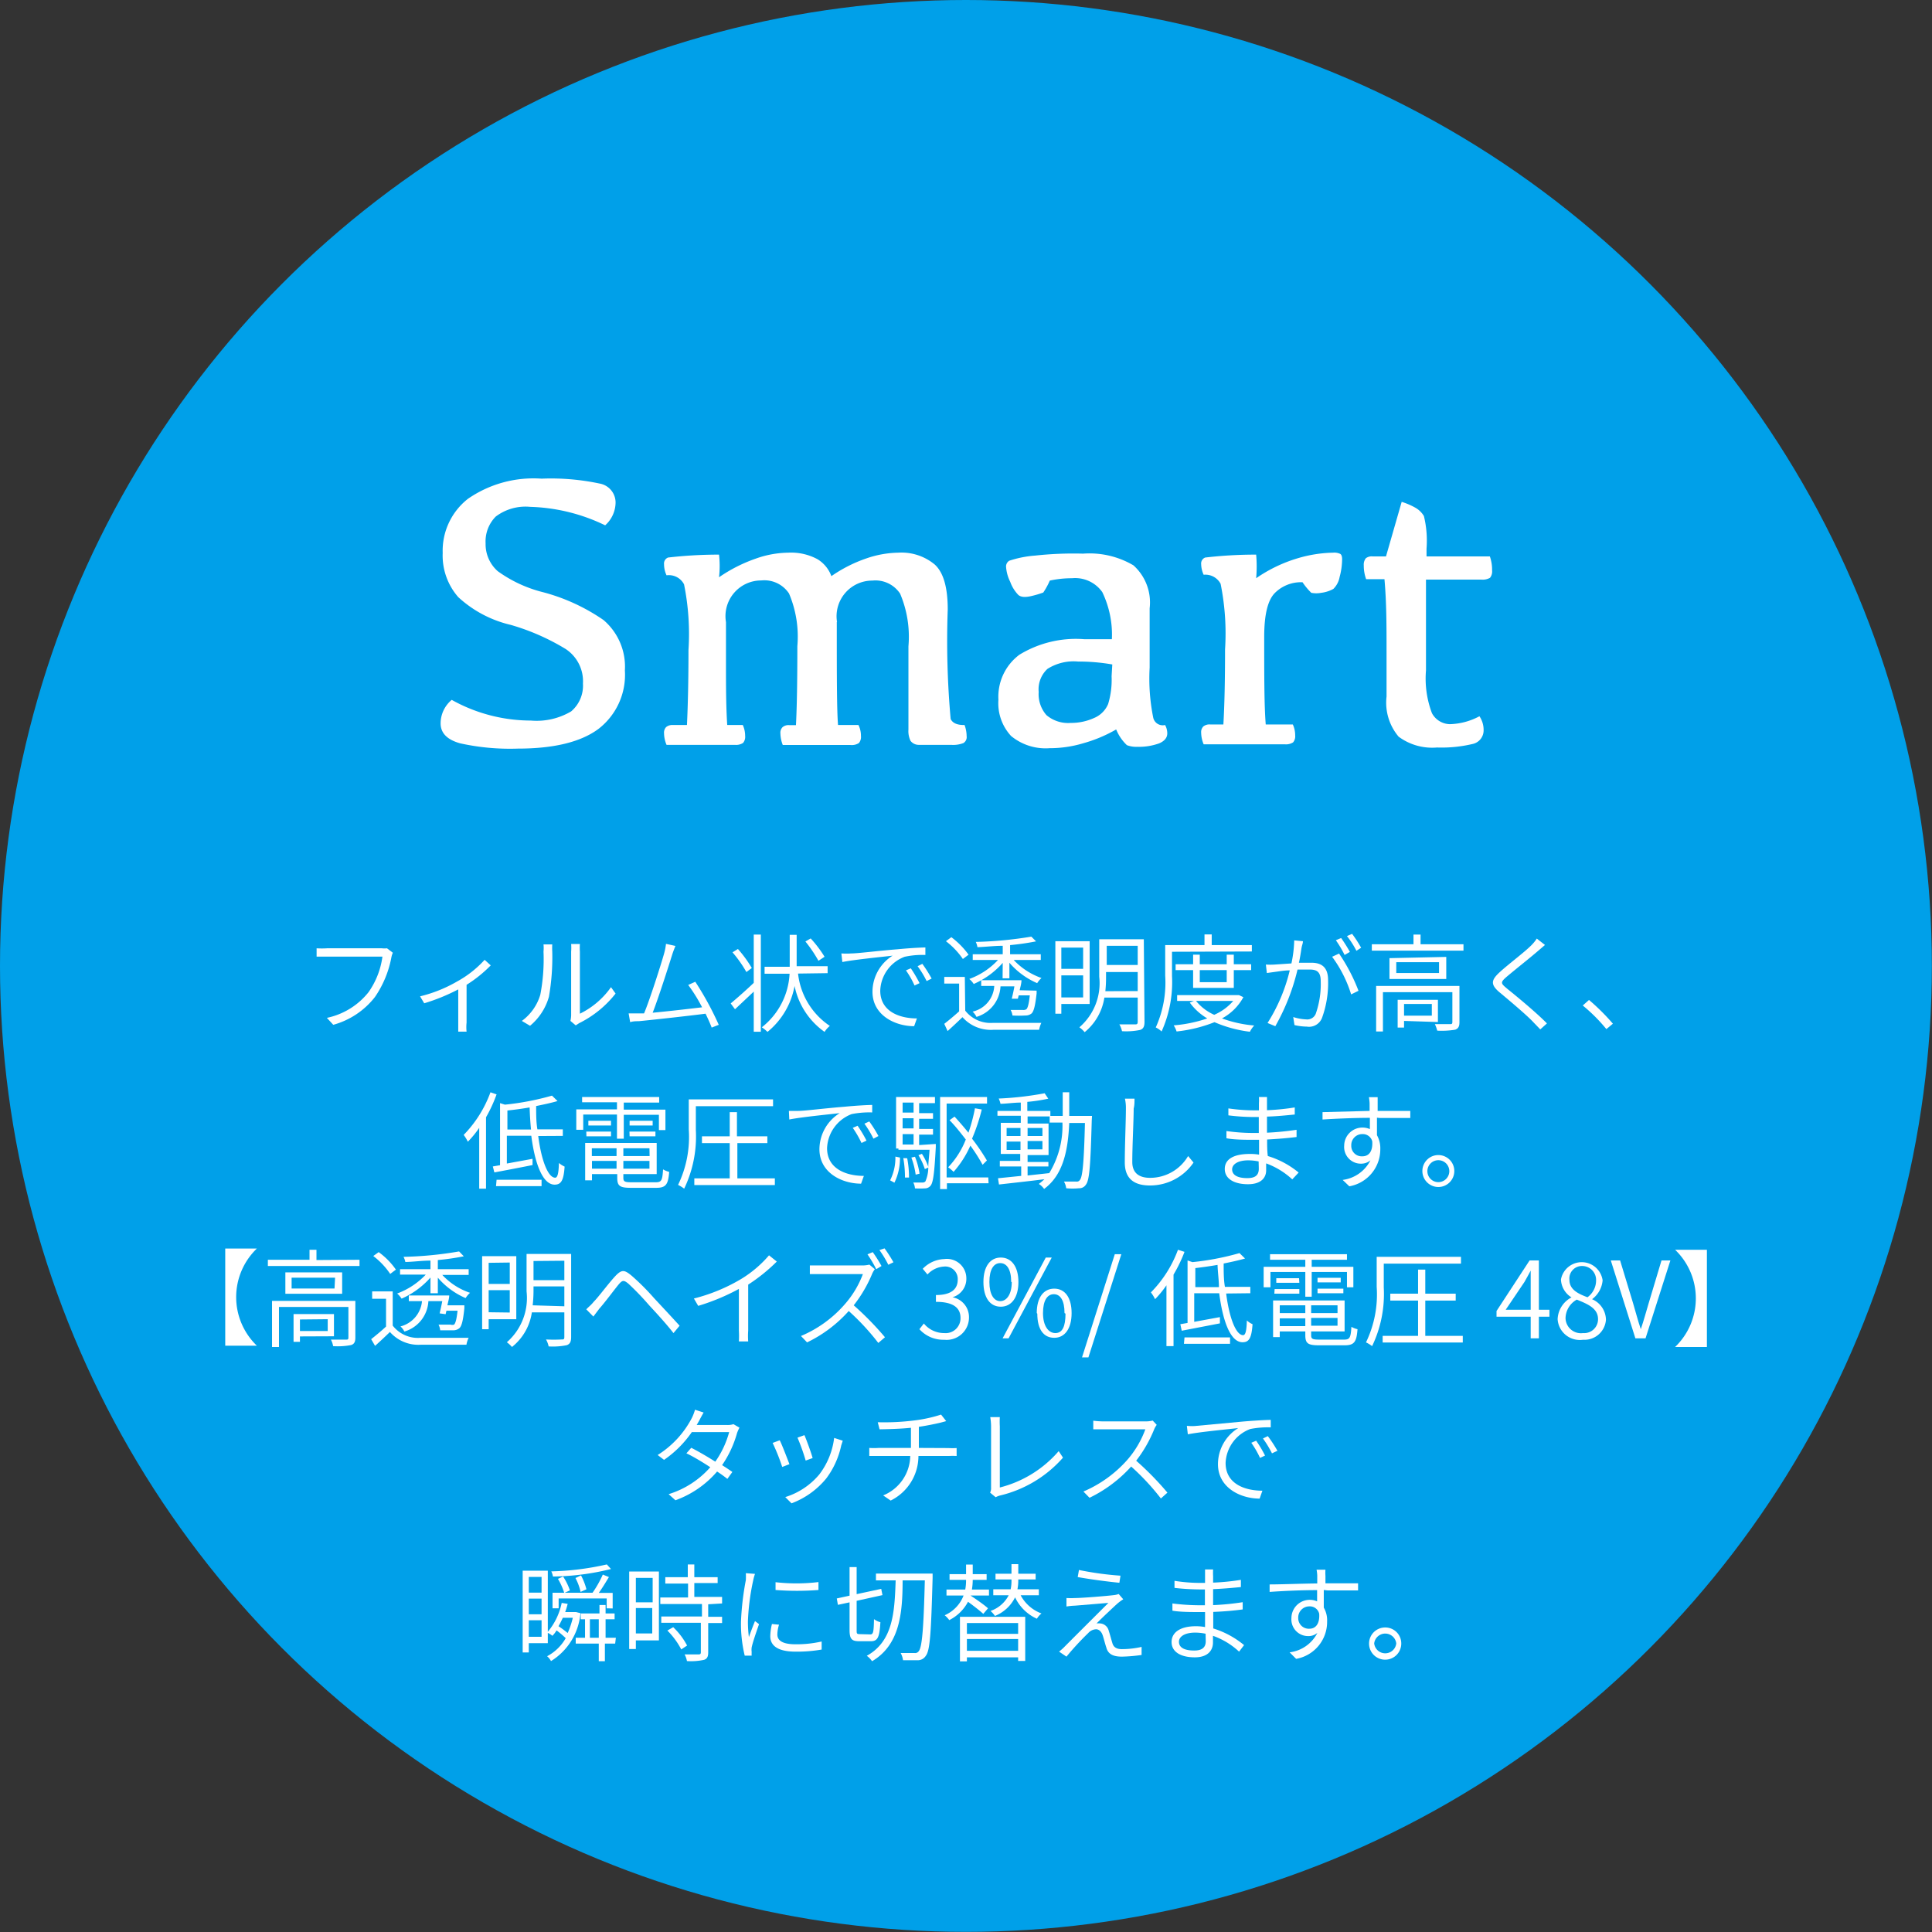 <svg xmlns="http://www.w3.org/2000/svg" viewBox="0 0 139.13 139.13"><rect x="0" y="0" width="139.13" height="139.13" fill="#333333" stroke="none"/><defs><style>.cls-1{fill:#00a0e9;}.cls-2{fill:#fff;}</style></defs><g id="レイヤー_2" data-name="レイヤー 2"><g id="レイヤー_1-2" data-name="レイヤー 1"><circle class="cls-1" cx="69.56" cy="69.56" r="69.56"/><path class="cls-2" d="M39,34.47a16.88,16.88,0,0,1,4.17.35,1.39,1.39,0,0,1,1.16,1.36,2.23,2.23,0,0,1-.75,1.65,13.19,13.19,0,0,0-5.4-1.33,3.55,3.55,0,0,0-2.48.7,2.54,2.54,0,0,0-.73,1.93,2.59,2.59,0,0,0,.87,2,9.48,9.48,0,0,0,3.28,1.52,13.93,13.93,0,0,1,4.34,2A4.41,4.41,0,0,1,45,48.28a4.92,4.92,0,0,1-1.9,4.21q-1.91,1.42-5.82,1.42a16.64,16.64,0,0,1-4.14-.38q-1.41-.39-1.41-1.44a2.21,2.21,0,0,1,.8-1.69,11.72,11.72,0,0,0,5.7,1.49,4.88,4.88,0,0,0,2.9-.66,2.43,2.43,0,0,0,.85-2,2.78,2.78,0,0,0-1.24-2.49A16.23,16.23,0,0,0,36.78,45,8.38,8.38,0,0,1,33,43a4.54,4.54,0,0,1-1.12-3.18,4.75,4.75,0,0,1,1.82-3.9A8.29,8.29,0,0,1,39,34.47Z"/><path class="cls-2" d="M60.26,44.78c0,3.87,0,6.34.09,7.43h1.47A1.72,1.72,0,0,1,62,53a.67.67,0,0,1-.15.51.94.94,0,0,1-.6.14H56.37a2.41,2.41,0,0,1-.17-.83.58.58,0,0,1,.15-.45.66.66,0,0,1,.5-.15h.47c.07-1.35.1-3.25.1-5.69a7.94,7.94,0,0,0-.6-3.79,2.13,2.13,0,0,0-2-.94,2.57,2.57,0,0,0-2.54,3V47.7c0,1.63,0,3.14.09,4.51h1.12a1.85,1.85,0,0,1,.17.78.67.67,0,0,1-.15.51.91.91,0,0,1-.58.14H48a2.22,2.22,0,0,1-.18-.83.58.58,0,0,1,.15-.45.71.71,0,0,1,.5-.15h1c.07-1.46.11-3.26.11-5.4a18,18,0,0,0-.32-4.73A1.23,1.23,0,0,0,48,41.43a1.9,1.9,0,0,1-.18-.8.46.46,0,0,1,.29-.48,31.79,31.79,0,0,1,3.67-.21,7.31,7.31,0,0,1,0,1.63,11,11,0,0,1,2.64-1.34,7.19,7.19,0,0,1,2.34-.43,4,4,0,0,1,2.11.47,2.38,2.38,0,0,1,1,1.22,10.17,10.17,0,0,1,2.5-1.27,7.36,7.36,0,0,1,2.31-.42,3.75,3.75,0,0,1,2.63.85c.63.57.94,1.65.94,3.24a63.1,63.1,0,0,0,.21,7.89c.15.3.48.44,1,.43a2.31,2.31,0,0,1,.15.8.5.5,0,0,1-.23.5,2,2,0,0,1-.87.13c-1.29,0-2.07,0-2.36,0a.74.74,0,0,1-.58-.29,1.61,1.61,0,0,1-.15-.81v-6a7.94,7.94,0,0,0-.6-3.79,2.13,2.13,0,0,0-2-.94,2.57,2.57,0,0,0-2.54,3Z"/><path class="cls-2" d="M80.38,52.53a10.22,10.22,0,0,1-2.39,1,8.4,8.4,0,0,1-2.4.35A3.91,3.91,0,0,1,72.81,53a3.47,3.47,0,0,1-.91-2.61,3.77,3.77,0,0,1,1.51-3.24,7.8,7.8,0,0,1,4.66-1.12h2a7.06,7.06,0,0,0-.69-3.39,2.39,2.39,0,0,0-2.18-1,7.54,7.54,0,0,0-1.6.17,5.29,5.29,0,0,1-.47.86,7.07,7.07,0,0,1-.8.24c-.48.12-.81.1-1-.07a2.63,2.63,0,0,1-.58-.94,2.85,2.85,0,0,1-.3-1.09.48.48,0,0,1,.23-.43,7.74,7.74,0,0,1,1.86-.37A25.53,25.53,0,0,1,78,39.87a6.24,6.24,0,0,1,3.62.84,3.59,3.59,0,0,1,1.17,3.1v4.26a14.2,14.2,0,0,0,.26,3.62.7.7,0,0,0,.85.52,1.23,1.23,0,0,1,.16.6c0,.31-.19.55-.58.72a4.3,4.3,0,0,1-1.59.25,1.81,1.81,0,0,1-.74-.12A3.23,3.23,0,0,1,80.38,52.53Zm-.28-4.68a14.08,14.08,0,0,0-2.46-.21,3.52,3.52,0,0,0-2.21.53,2,2,0,0,0-.63,1.66,2.28,2.28,0,0,0,.56,1.67,2.41,2.41,0,0,0,1.74.56,4,4,0,0,0,1.7-.36,1.88,1.88,0,0,0,1-1,6,6,0,0,0,.25-2Z"/><path class="cls-2" d="M86.5,40.63a.46.46,0,0,1,.29-.48,31.57,31.57,0,0,1,3.67-.21,9.5,9.5,0,0,1,0,1.7,10.52,10.52,0,0,1,3-1.44A9.51,9.51,0,0,1,96,39.8a1,1,0,0,1,.52.09c.09.06.13.19.13.39a4.92,4.92,0,0,1-.18,1.27,1.59,1.59,0,0,1-.45.86,2.38,2.38,0,0,1-.87.28,1.88,1.88,0,0,1-.72,0,4.71,4.71,0,0,1-.63-.76,2.66,2.66,0,0,0-2,.78c-.51.52-.76,1.57-.76,3.15,0,2.83,0,4.94.11,6.31H93.1a1.85,1.85,0,0,1,.17.78.67.67,0,0,1-.15.51.94.94,0,0,1-.59.14H86.68a2.22,2.22,0,0,1-.18-.83.58.58,0,0,1,.15-.45.7.7,0,0,1,.5-.15h.95q.12-2.05.12-5.4a18,18,0,0,0-.32-4.73,1.24,1.24,0,0,0-1.22-.65A1.9,1.9,0,0,1,86.5,40.63Z"/><path class="cls-2" d="M98.87,40.07h.94l1.13-3.93a5.07,5.07,0,0,1,1,.43,1.7,1.7,0,0,1,.6.59,7.48,7.48,0,0,1,.19,2.35v.56h4.56a2.86,2.86,0,0,1,.16,1,.73.73,0,0,1-.15.54,1.06,1.06,0,0,1-.61.13h-4v6.54a7.05,7.05,0,0,0,.43,3.08,1.5,1.5,0,0,0,1.29.79,4.78,4.78,0,0,0,2.13-.57,1.75,1.75,0,0,1,.3,1,1,1,0,0,1-.81,1,9.69,9.69,0,0,1-2.55.25,4.06,4.06,0,0,1-2.76-.78,3.79,3.79,0,0,1-.87-2.89V46.86c0-1.78,0-3.49-.15-5.15H98.38a2.88,2.88,0,0,1-.17-1,.74.74,0,0,1,.15-.51A.71.71,0,0,1,98.87,40.07Z"/><path class="cls-2" d="M28.29,68.61a1.53,1.53,0,0,0-.11.36A7.47,7.47,0,0,1,27,71.8a5.74,5.74,0,0,1-3,2l-.46-.5a5.19,5.19,0,0,0,3-1.85,5.78,5.78,0,0,0,1-2.56h-4l-.74,0v-.6a5.66,5.66,0,0,0,.75,0H27.5a1.67,1.67,0,0,0,.37,0Z"/><path class="cls-2" d="M35.34,69.52a9.41,9.41,0,0,1-1.74,1.4v2.72a3,3,0,0,0,0,.65H33c0-.12,0-.42,0-.65V71.25a14,14,0,0,1-2.45,1l-.3-.5a10,10,0,0,0,2.65-1.06,7.63,7.63,0,0,0,2-1.57Z"/><path class="cls-2" d="M37.58,73.52a3.6,3.6,0,0,0,1.33-1.89,13.47,13.47,0,0,0,.23-3.1,2.68,2.68,0,0,0,0-.52h.63a4.81,4.81,0,0,0,0,.52,16.48,16.48,0,0,1-.24,3.25,4.2,4.2,0,0,1-1.36,2.09Zm3.5,0a2.3,2.3,0,0,0,.05-.4V68.53a3.44,3.44,0,0,0,0-.55h.63a4.2,4.2,0,0,0,0,.55V73A5.91,5.91,0,0,0,44,71.09l.33.46a7.64,7.64,0,0,1-2.62,2.13l-.25.16Z"/><path class="cls-2" d="M51.25,74c-.1-.27-.26-.63-.44-1-1.16.15-3.78.44-4.81.54-.19,0-.41,0-.62.07l-.11-.63c.22,0,.48,0,.69,0l.42,0c.42-1,1.23-3.55,1.44-4.3a4.1,4.1,0,0,0,.14-.71l.68.15c-.07.18-.15.36-.25.68-.22.71-1,3.15-1.39,4.13,1.17-.11,2.72-.29,3.56-.39a11.43,11.43,0,0,0-1-1.61l.51-.23a22.08,22.08,0,0,1,1.69,3.1Z"/><path class="cls-2" d="M54.28,67.3h.51v7h-.51V71.41l-1.35,1.27-.31-.42c.41-.34,1.06-.91,1.66-1.48ZM53.75,70a8.8,8.8,0,0,0-1-1.42l.39-.24a8.82,8.82,0,0,1,1,1.37Zm3.72.11a5.22,5.22,0,0,0,2.29,3.77,1.73,1.73,0,0,0-.38.43A5.35,5.35,0,0,1,57.22,71a5.53,5.53,0,0,1-1.95,3.31,2.69,2.69,0,0,0-.41-.33,5.23,5.23,0,0,0,2-3.86H55.06v-.5h1.81c0-.19,0-.36,0-.52V67.32h.5v1.74c0,.17,0,.34,0,.52H59.6v.5Zm1.47-.92A9.75,9.75,0,0,0,58,67.8l.38-.22a8.54,8.54,0,0,1,1,1.32Z"/><path class="cls-2" d="M61.31,68.66c.46,0,1.93-.19,3.33-.3.83-.08,1.52-.12,2-.13v.54a6,6,0,0,0-1.49.13,2.7,2.7,0,0,0-1.76,2.44c0,1.52,1.42,2,2.64,2l-.2.56c-1.36,0-3-.78-3-2.48a3.08,3.08,0,0,1,1.45-2.6c-.66.08-2.81.29-3.62.46l-.07-.62A5.18,5.18,0,0,0,61.31,68.66Zm4.91,2.14-.36.17a6.52,6.52,0,0,0-.62-1.09l.35-.15A9.46,9.46,0,0,1,66.22,70.8Zm.87-.33-.36.18a6.78,6.78,0,0,0-.65-1.07l.34-.17A9.26,9.26,0,0,1,67.09,70.47Z"/><path class="cls-2" d="M69.51,72.78a2.31,2.31,0,0,0,2,.88c.84,0,2.58,0,3.48,0a2,2,0,0,0-.16.5c-.84,0-2.47,0-3.31,0a2.73,2.73,0,0,1-2.21-.91c-.34.33-.69.66-1.07,1L68,73.73c.32-.25.72-.58,1.07-.9v-2H68v-.48h1.48Zm-.17-3.72a5.57,5.57,0,0,0-1.22-1.28l.39-.29a5.86,5.86,0,0,1,1.24,1.26Zm2.87.28a5.92,5.92,0,0,1-2.09,1.52,1.51,1.51,0,0,0-.32-.36,5.29,5.29,0,0,0,2.07-1.37H70.05v-.41h2.16v-.61c-.61,0-1.24.08-1.82.1a1.51,1.51,0,0,0-.12-.38,28.15,28.15,0,0,0,4-.38l.34.34a17.75,17.75,0,0,1-1.87.27v.66h2.21v.41H73a5,5,0,0,0,2,1.3,1.85,1.85,0,0,0-.31.37,5.51,5.51,0,0,1-2-1.47v1.12h-.49Zm2.44,2s0,.13,0,.2c-.1.89-.2,1.28-.36,1.44a.69.69,0,0,1-.45.15,7.88,7.88,0,0,1-.93,0,1.1,1.1,0,0,0-.13-.4c.38,0,.76,0,.87,0a.41.41,0,0,0,.26-.05c.1-.09.18-.36.25-1h-.8l-.06.24-.44,0c.06-.25.14-.58.19-.89h-1a2.42,2.42,0,0,1-1.73,2.2,1.29,1.29,0,0,0-.28-.38A2,2,0,0,0,71.6,71h-.94v-.41h2.9c0,.23-.08.48-.13.72Z"/><path class="cls-2" d="M76.43,72.3V73H76V67.78h2.47V72.3Zm0-4.06v1.53H78V68.24ZM78,71.83V70.24H76.43v1.59Zm4.42,1.75c0,.34-.08.51-.32.59a4.89,4.89,0,0,1-1.3.09,1.77,1.77,0,0,0-.19-.49c.51,0,1,0,1.12,0s.2,0,.2-.19V71.84H79.53a4,4,0,0,1-1.42,2.49,2.11,2.11,0,0,0-.38-.35,4.19,4.19,0,0,0,1.43-3.64v-2.7h3.21Zm-.49-2.21V70H79.65v.38a9.32,9.32,0,0,1-.05,1Zm-2.23-3.26v1.38h2.23V68.11Z"/><path class="cls-2" d="M84.4,68.54v1.74a8.66,8.66,0,0,1-.75,4,1.64,1.64,0,0,0-.42-.29,7.82,7.82,0,0,0,.68-3.73v-2.2h2.83v-.77h.52v.77h2.89v.46Zm5.14,3.27A3.8,3.8,0,0,1,88,73.34a8.88,8.88,0,0,0,2.32.51,1.9,1.9,0,0,0-.31.45,9.16,9.16,0,0,1-2.55-.69,10.3,10.3,0,0,1-2.73.67,1.76,1.76,0,0,0-.21-.44,9.9,9.9,0,0,0,2.42-.5,4.2,4.2,0,0,1-1.26-1.14l.3-.12H84.77v-.42h4.36l.09,0Zm-3.62-.67V69.86H84.66v-.42h1.26v-.69h.48v.69h1.94v-.69h.51v.69H90.1v.42H88.85v1.28Zm.21.94a3.54,3.54,0,0,0,1.31,1,3.83,3.83,0,0,0,1.37-1Zm.27-2.22v.87h1.94v-.87Z"/><path class="cls-2" d="M93.83,67.78c0,.13-.06.28-.09.42s-.1.7-.2,1.13c.37,0,.7,0,.89,0,.65,0,1.21.24,1.21,1.25a7.31,7.31,0,0,1-.44,2.73,1,1,0,0,1-1.09.62,4.17,4.17,0,0,1-.89-.11l-.09-.58a3.48,3.48,0,0,0,.93.17.66.66,0,0,0,.69-.4,6.47,6.47,0,0,0,.36-2.36c0-.71-.33-.83-.81-.83-.19,0-.51,0-.86,0a15.5,15.5,0,0,1-1.6,4.08l-.56-.23a12.48,12.48,0,0,0,1.6-3.79c-.42,0-.81.08-1,.1l-.65.09-.07-.61a4.7,4.7,0,0,0,.65,0L93,69.38a8.74,8.74,0,0,0,.2-1.66Zm2.6.89a12.92,12.92,0,0,1,1.4,2.68l-.53.26a9,9,0,0,0-1.37-2.71Zm.4.1a7.77,7.77,0,0,0-.63-1.06l.38-.16a10.8,10.8,0,0,1,.63,1Zm.85-.3A6.22,6.22,0,0,0,97,67.41l.37-.16a9,9,0,0,1,.65,1Z"/><path class="cls-2" d="M105.39,68v.46h-6.6V68h3V67.3h.51V68Zm-.29,5.61c0,.29-.07.45-.3.54a5.83,5.83,0,0,1-1.3.07,2.44,2.44,0,0,0-.17-.47c.53,0,1,0,1.1,0s.16,0,.16-.16V71.45h-5v2.83h-.49V71h6Zm-.95-4.7V70.5h-4.09V69Zm-.52.38h-3.08v.78h3.08Zm-2.52,4.23V74h-.46V72h2.9v1.6Zm0-1.22v.84h2v-.84Z"/><path class="cls-2" d="M111.26,68.05l-.49.42c-.53.46-1.64,1.34-2.21,1.82s-.48.52,0,.93c.71.57,2.11,1.73,2.84,2.48l-.48.43-.5-.52c-.41-.45-1.7-1.54-2.41-2.13s-.62-.91,0-1.48,1.74-1.4,2.26-1.92a2.87,2.87,0,0,0,.4-.49Z"/><path class="cls-2" d="M115.68,74.11a11.87,11.87,0,0,0-1.7-1.7l.45-.4a15.41,15.41,0,0,1,1.72,1.71Z"/><path class="cls-2" d="M35.76,78.81A10.4,10.4,0,0,1,35,80.46V85.6h-.49V81.22a7.06,7.06,0,0,1-.82,1,2.59,2.59,0,0,0-.3-.49,8.62,8.62,0,0,0,1.93-3.07Zm3,3c.23,1.8.72,3,1.22,3,.17,0,.25-.31.27-1.06a1.66,1.66,0,0,0,.41.26c-.07,1-.25,1.3-.72,1.3-.85,0-1.42-1.49-1.68-3.52H36.5v2l1.85-.34,0,.45c-1,.2-2,.39-2.75.53L35.49,84l.52-.09V79.44l.35.11a19.29,19.29,0,0,0,3.39-.65l.4.39c-.44.13-1,.25-1.54.36,0,.59,0,1.16.09,1.68h1.83v.47Zm-3,3.15H39v.46H35.72Zm2.48-3.62c-.05-.51-.08-1-.1-1.59-.53.09-1.08.17-1.6.22v1.37Z"/><path class="cls-2" d="M44.43,80.26H42v1.1H41.5V79.89h2.93v-.51H41.92V79h5.55v.4H44.92v.51h3v1.47h-.47v-1.1H44.92V82h-.49Zm2.79,4.88c.42,0,.48-.14.53-.93a1.57,1.57,0,0,0,.44.18c-.07.92-.24,1.15-.94,1.15h-1.8c-.81,0-1-.13-1-.72v-.27H42.63V85h-.49V82.31h5.15v2.24h-2.4v.27c0,.26.09.32.58.32Zm-5-3.65H44v.34H42.23ZM44,81.05H42.37v-.34H44Zm-1.38,1.64v.56h1.78v-.56Zm1.78,1.47V83.6H42.63v.56Zm2.37-1.47H44.89v.56h1.89Zm0,1.47V83.6H44.89v.56ZM47,80.71v.34H45.34v-.34Zm-1.67.78H47.2v.34H45.34Z"/><path class="cls-2" d="M50.11,81.38a8.68,8.68,0,0,1-.84,4.22,2.34,2.34,0,0,0-.44-.27,7.92,7.92,0,0,0,.77-4V79.17h6.07v.49H50.11Zm5.69,3.48v.48H50v-.48h2.55V82.32h-2v-.49h2V80.09h.52v1.74h2.19v.49H53.1v2.54Z"/><path class="cls-2" d="M57.48,80c.47,0,1.94-.19,3.33-.3.84-.08,1.53-.12,2-.13v.54a6.48,6.48,0,0,0-1.48.12,2.74,2.74,0,0,0-1.77,2.45c0,1.52,1.42,2,2.65,2l-.2.56c-1.37,0-3-.78-3-2.48a3.08,3.08,0,0,1,1.46-2.6c-.67.08-2.82.29-3.63.46L56.81,80C57.1,80,57.33,80,57.48,80Zm4.92,2.14-.36.17a7.36,7.36,0,0,0-.63-1.09l.35-.15A9.45,9.45,0,0,1,62.4,82.14Zm.86-.33L62.9,82a7.37,7.37,0,0,0-.65-1.08l.35-.16A9.26,9.26,0,0,1,63.26,81.81Z"/><path class="cls-2" d="M64.1,85a3.6,3.6,0,0,0,.38-1.71l.33.07a4,4,0,0,1-.4,1.81Zm3.29-2.62s0,.15,0,.22c-.1,1.89-.19,2.57-.38,2.79a.53.53,0,0,1-.41.19,5.86,5.86,0,0,1-.71,0,1.11,1.11,0,0,0-.12-.42c.28,0,.55,0,.65,0a.29.29,0,0,0,.22-.08,2.55,2.55,0,0,0,.21-1l-.25.11a4.42,4.42,0,0,0-.46-1l.25-.1a4.27,4.27,0,0,1,.46.94c0-.32.06-.72.09-1.23H64.7v-.09h-.17V79h2.8v.44H66.19v.72h1v.41h-1v.73h1v.41h-1v.75ZM65,79.4v.72h.79V79.4Zm.79,1.13H65v.73h.79Zm0,1.14H65v.75h.79Zm-.46,1.74a7,7,0,0,1,.13,1.39l-.29,0a7.94,7.94,0,0,0-.12-1.4Zm.61,1.18a5.83,5.83,0,0,0-.31-1.23l.26-.06a5.19,5.19,0,0,1,.33,1.22Zm5.25.62h-3v.42H67.7V79h3.38v.47H68.17v5.32h3Zm-.43-1.33a12.61,12.61,0,0,0-.88-1.38,7.22,7.22,0,0,1-1.21,1.89,2.6,2.6,0,0,0-.39-.33,6.13,6.13,0,0,0,1.27-2c-.38-.49-.78-1-1.17-1.39l.36-.26c.32.35.67.75,1,1.16a12.28,12.28,0,0,0,.47-1.76l.49.09A13.49,13.49,0,0,1,70,82a15.29,15.29,0,0,1,1.07,1.57Z"/><path class="cls-2" d="M78.62,80.7c-.09,3.23-.16,4.28-.42,4.61a.56.56,0,0,1-.5.26,4.65,4.65,0,0,1-.92,0,1.24,1.24,0,0,0-.16-.48c.39,0,.74,0,.89,0a.26.26,0,0,0,.26-.12c.19-.23.29-1.25.36-4.1H77c-.09,2-.44,3.74-1.81,4.75a1.31,1.31,0,0,0-.38-.36,4.47,4.47,0,0,0,.4-.34c-1.18.15-2.4.28-3.27.38l-.07-.45,1.67-.17V84H72v-.4h1.47v-.5H72.07V80.86h1.44v-.51H71.83V80h1.68V79.4c-.49,0-1,.08-1.46.09a1.71,1.71,0,0,0-.13-.38,23.15,23.15,0,0,0,3.31-.38l.26.39a12.16,12.16,0,0,1-1.51.23V80h1.66v.4H74v.51h1.51v2.27H74v.5H75.5V84H74v.65l1.56-.17v0a6.54,6.54,0,0,0,.95-3.64h-.92v-.48h.94c0-.54,0-1.11,0-1.7H77c0,.59,0,1.16,0,1.7h1.64Zm-6.13,1.11h1v-.58h-1Zm1,1v-.6h-1v.6ZM74,81.23v.58h1.07v-.58Zm1.07.94H74v.6h1.07Z"/><path class="cls-2" d="M81.7,79.12c0,.23,0,.48-.06.71,0,.87-.1,2.68-.1,3.85,0,.84.55,1.14,1.28,1.14a3.17,3.17,0,0,0,2.74-1.57l.39.47a3.79,3.79,0,0,1-3.14,1.65c-1.07,0-1.81-.43-1.81-1.66s.08-3,.08-3.88a3,3,0,0,0-.07-.71Z"/><path class="cls-2" d="M93.06,84.93a5.58,5.58,0,0,0-1.88-1.15c0,.21,0,.38,0,.5,0,.5-.33,1-1.31,1s-1.67-.38-1.67-1.1S88.87,83.1,90,83.1a3.71,3.71,0,0,1,.67.05c0-.36,0-.74,0-1.07h-.44c-.52,0-1.36,0-1.91-.11v-.52a13.78,13.78,0,0,0,1.92.14h.41V80.44h-.38a14.73,14.73,0,0,1-1.81-.12v-.5a13,13,0,0,0,1.8.14h.4v-.52a2.85,2.85,0,0,0,0-.44h.58c0,.13,0,.27,0,.5s0,.25,0,.45a16.44,16.44,0,0,0,2-.2v.51c-.62.06-1.27.13-2,.15v1.16a21.33,21.33,0,0,0,2.13-.21v.52c-.73.09-1.4.14-2.12.18,0,.4,0,.82.05,1.19a6.4,6.4,0,0,1,2.22,1.19Zm-2.42-1.29a3.67,3.67,0,0,0-.75-.08c-.75,0-1.16.29-1.16.65s.31.63,1.09.63c.45,0,.83-.12.83-.67C90.65,84,90.64,83.84,90.64,83.64Z"/><path class="cls-2" d="M99.16,80.49c0,.44,0,.92,0,1.26a1.92,1.92,0,0,1,.24,1,2.7,2.7,0,0,1-2.23,2.68l-.48-.46a2.61,2.61,0,0,0,2-1.41,1.05,1.05,0,0,1-.69.24A1.2,1.2,0,0,1,96.8,82.5a1.31,1.31,0,0,1,1.31-1.3,1.33,1.33,0,0,1,.54.11V80.5c-1.15,0-2.46.06-3.41.12l0-.53L98.63,80c0-.23,0-.43,0-.54a3.82,3.82,0,0,0-.05-.45h.63c0,.08,0,.35,0,.44V80h2.35v.51c-.42,0-1.1,0-2.2,0Zm-.34,1.7a.7.7,0,0,0-.71-.52.79.79,0,0,0-.8.82.75.75,0,0,0,.8.78C98.58,83.27,98.87,82.91,98.82,82.19Z"/><path class="cls-2" d="M104.73,84.33a1.15,1.15,0,1,1-1.15-1.15A1.15,1.15,0,0,1,104.73,84.33Zm-.36,0a.79.79,0,1,0-.79.8A.79.79,0,0,0,104.37,84.33Z"/><path class="cls-2" d="M18.5,89.91v0a4.85,4.85,0,0,0,0,7v0H16.22V89.91Z"/><path class="cls-2" d="M25.89,90.72v.45h-6.6v-.45h3V90h.5v.74Zm-.3,5.61c0,.29-.07.45-.3.53a5,5,0,0,1-1.3.08,1.63,1.63,0,0,0-.16-.47c.52,0,1,0,1.1,0s.16,0,.16-.15v-2.2h-5V97h-.5V93.68h6Zm-.95-4.7v1.54H20.55V91.63Zm-.51.38H21v.78h3.09ZM21.6,96.24v.39h-.46v-2h2.91v1.6Zm0-1.22v.83h2V95Z"/><path class="cls-2" d="M28.28,95.46a2.29,2.29,0,0,0,2,.88c.83,0,2.58,0,3.47,0a1.73,1.73,0,0,0-.16.5c-.84,0-2.46,0-3.31,0a2.72,2.72,0,0,1-2.2-.92c-.35.34-.7.67-1.07,1l-.28-.48c.32-.26.72-.58,1.07-.91v-2h-1V93h1.48Zm-.18-3.72a5.38,5.38,0,0,0-1.22-1.29l.39-.28a5.24,5.24,0,0,1,1.24,1.26ZM31,92a6,6,0,0,1-2.08,1.52,1.85,1.85,0,0,0-.32-.37,5.42,5.42,0,0,0,2.06-1.36H28.81V91.4H31v-.62c-.61,0-1.24.09-1.81.1a1.36,1.36,0,0,0-.13-.37,26.58,26.58,0,0,0,4-.39l.34.35a17.37,17.37,0,0,1-1.87.27v.66h2.22v.41h-1.9a4.81,4.81,0,0,0,2,1.29,1.66,1.66,0,0,0-.32.38,5.51,5.51,0,0,1-2-1.47v1.12H31Zm2.44,2s0,.13,0,.21c-.09.89-.19,1.27-.35,1.43a.69.69,0,0,1-.45.16c-.19,0-.56,0-.94,0a1.12,1.12,0,0,0-.12-.41c.37,0,.75,0,.86,0a.41.41,0,0,0,.26,0c.1-.1.18-.36.25-1h-.8l-.06.25-.43-.06c.06-.24.13-.57.19-.88h-1a2.41,2.41,0,0,1-1.73,2.19,1.25,1.25,0,0,0-.28-.37,2.07,2.07,0,0,0,1.55-1.82h-.95v-.41h2.91c0,.23-.09.48-.13.71Z"/><path class="cls-2" d="M35.19,95v.72h-.47V90.46h2.46V95Zm0-4.06v1.52h1.52V90.92Zm1.52,3.58V92.91H35.19V94.5Zm4.42,1.76c0,.34-.08.5-.31.59a5,5,0,0,1-1.31.09,1.71,1.71,0,0,0-.19-.5,10.66,10.66,0,0,0,1.12,0c.15,0,.2,0,.2-.19V94.51H38.3A3.89,3.89,0,0,1,36.87,97a2.37,2.37,0,0,0-.37-.34A4.23,4.23,0,0,0,37.92,93v-2.7h3.21Zm-.49-2.21V92.64H38.42V93a9.43,9.43,0,0,1-.06,1Zm-2.22-3.26v1.38h2.22V90.79Z"/><path class="cls-2" d="M42.75,93.75c.36-.36,1-1.24,1.51-1.8s.7-.52,1.24-.07a17,17,0,0,1,1.59,1.59c.51.55,1.29,1.38,1.85,2L48.5,96c-.54-.69-1.24-1.45-1.75-2a19.75,19.75,0,0,0-1.5-1.56c-.33-.27-.43-.26-.7.06s-1,1.31-1.39,1.74l-.43.57-.51-.52C42.42,94.08,42.55,94,42.75,93.75Z"/><path class="cls-2" d="M55.94,90.85a12.61,12.61,0,0,1-2.06,1.66v3.31a5.39,5.39,0,0,0,0,.78h-.67a6.92,6.92,0,0,0,0-.78v-3a15.34,15.34,0,0,1-2.93,1.22l-.31-.53a12.68,12.68,0,0,0,3.41-1.41,8.32,8.32,0,0,0,2-1.7Z"/><path class="cls-2" d="M63,91.4a1.7,1.7,0,0,0-.18.3A9.66,9.66,0,0,1,61.48,94a21.72,21.72,0,0,1,2.25,2.3l-.48.41a17.07,17.07,0,0,0-2.13-2.3,9.61,9.61,0,0,1-3,2.26l-.44-.46a8.59,8.59,0,0,0,3.16-2.29,7,7,0,0,0,1.3-2.17H59.07c-.27,0-.68,0-.75,0v-.62c.09,0,.51,0,.75,0h3a2.23,2.23,0,0,0,.54-.06Zm.1,0a8.32,8.32,0,0,0-.63-1.07l.38-.16a10.06,10.06,0,0,1,.63,1Zm.6-1.5a9.73,9.73,0,0,1,.64,1l-.37.18a7.46,7.46,0,0,0-.64-1.06Z"/><path class="cls-2" d="M66.21,95.72l.32-.41A1.88,1.88,0,0,0,68,96a1.07,1.07,0,0,0,1.17-1.09c0-.69-.47-1.16-1.77-1.16v-.49c1.17,0,1.57-.48,1.57-1.11a.9.9,0,0,0-1-.94,1.75,1.75,0,0,0-1.18.57l-.34-.41A2.26,2.26,0,0,1,68,90.67a1.4,1.4,0,0,1,1.59,1.39,1.38,1.38,0,0,1-1,1.36v0a1.45,1.45,0,0,1,1.19,1.43A1.61,1.61,0,0,1,68,96.48,2.31,2.31,0,0,1,66.21,95.72Z"/><path class="cls-2" d="M70.82,92.32c0-1.12.49-1.76,1.25-1.76s1.27.64,1.27,1.76-.5,1.78-1.27,1.78S70.82,93.46,70.82,92.32Zm2,0c0-.91-.32-1.36-.79-1.36s-.78.45-.78,1.36.33,1.38.78,1.38S72.86,93.23,72.86,92.32Zm2.49-1.76h.43l-3.11,5.82h-.43Zm-.65,4c0-1.12.49-1.76,1.26-1.76s1.25.64,1.25,1.76-.49,1.78-1.25,1.78S74.7,95.74,74.7,94.6Zm2,0c0-.91-.3-1.36-.77-1.36s-.78.45-.78,1.36S75.49,96,76,96,76.73,95.52,76.73,94.6Z"/><path class="cls-2" d="M80.28,90.32h.47l-2.37,7.43h-.46Z"/><path class="cls-2" d="M85.3,90.15a10.3,10.3,0,0,1-.79,1.64v5.15H84V92.56a7.66,7.66,0,0,1-.82,1,2.59,2.59,0,0,0-.3-.49A8.62,8.62,0,0,0,84.83,90Zm3,3c.23,1.81.72,3,1.22,3,.17,0,.25-.3.27-1.06a1.45,1.45,0,0,0,.41.27c-.07,1-.25,1.3-.72,1.3-.86,0-1.42-1.49-1.68-3.53H86v2.06l1.85-.34,0,.45-2.75.53L85,95.36l.52-.09v-4.5l.35.12a19.29,19.29,0,0,0,3.39-.65l.4.39c-.44.13-1,.25-1.54.36,0,.59,0,1.16.09,1.68h1.83v.46Zm-3,3.16h3.28v.46H85.26Zm2.48-3.62c0-.51-.08-1-.1-1.6-.53.09-1.08.17-1.6.23v1.37Z"/><path class="cls-2" d="M94,91.6H91.49v1.1H91V91.23H94v-.51H91.46v-.4H97v.4H94.46v.51h3V92.7H97V91.6H94.46v1.78H94Zm2.79,4.87c.41,0,.48-.13.53-.92a1.55,1.55,0,0,0,.44.17c-.07.93-.24,1.16-.94,1.16H95c-.81,0-1-.13-1-.73v-.27H92.16v.41h-.48V93.65h5.15v2.23H94.42v.28c0,.26.1.31.59.31Zm-5-3.64h1.78v.33H91.77Zm1.78-.45H91.91v-.33h1.64ZM92.16,94v.56H94V94ZM94,95.5v-.56H92.16v.56ZM96.32,94h-1.9v.56h1.9Zm0,1.47v-.56h-1.9v.56Zm.23-3.45v.33H94.88v-.33Zm-1.67.78h1.86v.33H94.88Z"/><path class="cls-2" d="M99.65,92.72a8.68,8.68,0,0,1-.84,4.22,2.34,2.34,0,0,0-.44-.27,7.94,7.94,0,0,0,.77-4V90.51h6.07V91H99.65Zm5.69,3.48v.48H99.57V96.2h2.55V93.66h-2v-.5h2V91.43h.52v1.73h2.19v.5h-2.19V96.2Z"/><path class="cls-2" d="M111.58,94.82h-.76v1.56h-.59V94.82h-2.46v-.41l2.38-3.64h.67v3.55h.76Zm-1.35-.5V92.5c0-.28,0-.72,0-1h0c-.14.27-.3.55-.45.82l-1.35,2Z"/><path class="cls-2" d="M112.17,95a1.85,1.85,0,0,1,1-1.57v0a1.58,1.58,0,0,1-.76-1.29,1.52,1.52,0,0,1,3,.06,1.88,1.88,0,0,1-.76,1.36v0a1.64,1.64,0,0,1,1,1.47A1.55,1.55,0,0,1,114,96.48,1.6,1.6,0,0,1,112.17,95Zm2.91,0c0-.78-.72-1.08-1.53-1.41a1.57,1.57,0,0,0-.81,1.32A1.11,1.11,0,0,0,114,96,1,1,0,0,0,115.08,95Zm-.14-2.83a1,1,0,0,0-1-1,.9.9,0,0,0-.92,1c0,.7.63,1,1.3,1.25A1.5,1.5,0,0,0,114.94,92.2Z"/><path class="cls-2" d="M116,90.77h.67l.94,3.1c.2.67.33,1.2.55,1.85h0c.22-.65.36-1.18.56-1.85l.93-3.1h.64l-1.79,5.61h-.73Z"/><path class="cls-2" d="M122.92,97h-2.29v0a4.85,4.85,0,0,0,0-7v0h2.29Z"/><path class="cls-2" d="M53.25,102.81a3.17,3.17,0,0,0-.17.38A7.72,7.72,0,0,1,52,105.51c.29.18.55.36.74.49l-.36.5a8.69,8.69,0,0,0-.74-.53,7.15,7.15,0,0,1-3,2.07l-.49-.44a6.57,6.57,0,0,0,3-1.94c-.61-.4-1.28-.8-1.72-1l.35-.4c.45.23,1.12.61,1.73,1a6.76,6.76,0,0,0,1-2.13H49.82a7.79,7.79,0,0,1-2,2l-.46-.35a6.89,6.89,0,0,0,2.47-2.68,3.52,3.52,0,0,0,.22-.58l.62.2c-.11.19-.24.43-.31.57l-.19.33h2.19a1.38,1.38,0,0,0,.46-.06Z"/><path class="cls-2" d="M56.85,105.44l-.52.2a14.48,14.48,0,0,0-.69-1.73l.51-.19C56.3,104,56.7,105.05,56.85,105.44Zm3.84-1.69-.11.34a6.05,6.05,0,0,1-1.08,2.38A5.9,5.9,0,0,1,57,108.26l-.45-.45A5.19,5.19,0,0,0,59,106.18a5.4,5.4,0,0,0,1.07-2.63ZM58.52,105l-.5.18a14.79,14.79,0,0,0-.59-1.65l.5-.18C58.06,103.64,58.43,104.65,58.52,105Z"/><path class="cls-2" d="M68.3,104.28a5.68,5.68,0,0,0,.59,0v.57a5.34,5.34,0,0,0-.58,0H66.14a3.58,3.58,0,0,1-2,3.21l-.54-.37a3.12,3.12,0,0,0,1.95-2.84H63.28c-.24,0-.5,0-.68,0v-.58a4.47,4.47,0,0,0,.67,0H65.6v-1.45c-.78.08-1.65.1-2.26.11l-.13-.51a17.07,17.07,0,0,0,2.56-.12,10.28,10.28,0,0,0,2-.43l.37.47-.41.11c-.38.09-1,.22-1.56.3v1.52Z"/><path class="cls-2" d="M71.3,107.49a.68.68,0,0,0,.07-.36v-4.42a4.14,4.14,0,0,0-.06-.66H72a6.14,6.14,0,0,0,0,.66v4.41a8.26,8.26,0,0,0,4.24-2.62l.31.47A8.71,8.71,0,0,1,72,107.7a1.54,1.54,0,0,0-.3.12Z"/><path class="cls-2" d="M83.3,102.61a1.49,1.49,0,0,0-.18.31,9.46,9.46,0,0,1-1.3,2.27,21.69,21.69,0,0,1,2.25,2.3l-.47.42a17.19,17.19,0,0,0-2.14-2.3,9.74,9.74,0,0,1-3,2.25l-.44-.45a8.86,8.86,0,0,0,3.17-2.29,7,7,0,0,0,1.29-2.19h-3c-.27,0-.69,0-.75,0v-.62a6,6,0,0,0,.75.05h3a2.14,2.14,0,0,0,.53-.06Z"/><path class="cls-2" d="M86.18,102.68l3.33-.31c.84-.07,1.53-.11,2-.12v.54a6.48,6.48,0,0,0-1.48.12,2.73,2.73,0,0,0-1.77,2.44c0,1.53,1.42,2,2.65,2l-.2.57c-1.37,0-3-.78-3-2.48a3.06,3.06,0,0,1,1.46-2.6c-.67.08-2.81.28-3.63.45l-.07-.61C85.81,102.71,86,102.7,86.18,102.68Zm4.92,2.14-.36.17a6.88,6.88,0,0,0-.63-1.09l.35-.15A8.64,8.64,0,0,1,91.1,104.82Zm.86-.33-.36.17a7.83,7.83,0,0,0-.65-1.07l.35-.17A9.44,9.44,0,0,1,92,104.49Z"/><path class="cls-2" d="M41.8,116.17a4.5,4.5,0,0,1-2.12,3.45,1.27,1.27,0,0,0-.28-.35,3.33,3.33,0,0,0,1.34-1.3,6.62,6.62,0,0,0-.66-.56,2,2,0,0,1-.3.39,1.45,1.45,0,0,0-.33-.21v.74H38.08V119h-.44v-5.89h1.81v4.4a4.7,4.7,0,0,0,1-2.08l.43.07a5.76,5.76,0,0,1-.18.59h.78Zm-3.72-2.61v1.13H39v-1.13Zm0,2.69H39v-1.13h-.92Zm.92,1.62v-1.19h-.92v1.19Zm5-4.88a18.06,18.06,0,0,1-4.18.54,1.33,1.33,0,0,0-.12-.37,20,20,0,0,0,4-.5Zm-.31,2.83v-.71H40.23v.71h-.44V114.7h.84a4.84,4.84,0,0,0-.45-1l.37-.17a4.21,4.21,0,0,1,.49,1l-.37.17h2a7.72,7.72,0,0,0,.74-1.31l.44.18c-.23.38-.49.81-.73,1.14h1v1.12Zm-3.16.68c-.1.22-.2.42-.31.61a7.07,7.07,0,0,1,.66.49,6.16,6.16,0,0,0,.37-1.1Zm3.77,1.86h-.74v1.27h-.44v-1.27H41.46v-.42h.67v-1.33h-.31v-.42h1.35v-.61h.44v.61h.65v.42h-.65v1.33h.74Zm-2.46-4.91a4.44,4.44,0,0,1,.39,1l-.42.19a3.85,3.85,0,0,0-.37-1Zm1.28,4.49v-1.33h-.64v1.33Z"/><path class="cls-2" d="M47.45,118.13H45.79v.62h-.48v-5.58h2.14Zm-1.66-4.5v1.76H47v-1.76Zm1.18,4v-1.83H45.79v1.83ZM51,115.53v.9H52v.45H51V119c0,.3-.08.46-.3.53a4.37,4.37,0,0,1-1.23.09,1.63,1.63,0,0,0-.17-.48c.49,0,.92,0,1,0s.17,0,.17-.15v-2.13H47.62v-.45h2.93v-.9h-3v-.47h2v-1H47.91v-.46h1.62v-.92H50v.92h1.68V114H50v1h2v.47Zm-2.52,1.65a5.11,5.11,0,0,1,1,1.32l-.42.28a5.61,5.61,0,0,0-1-1.36Z"/><path class="cls-2" d="M54.37,113.34a3.22,3.22,0,0,0-.13.47,16.73,16.73,0,0,0-.38,2.94,8.94,8.94,0,0,0,.07,1.14c.13-.36.31-.84.44-1.15l.29.22c-.18.52-.46,1.32-.53,1.68a1.27,1.27,0,0,0,0,.33,2.28,2.28,0,0,0,0,.26l-.5,0a9.79,9.79,0,0,1-.27-2.44,20.32,20.32,0,0,1,.35-3,4.45,4.45,0,0,0,0-.5ZM56.1,117a2.5,2.5,0,0,0-.12.7c0,.35.23.71,1.31.71a8.15,8.15,0,0,0,1.88-.2v.58a10.24,10.24,0,0,1-1.88.15c-1.26,0-1.82-.42-1.82-1.11a4.12,4.12,0,0,1,.12-.88Zm2.84-3.07v.57a19.92,19.92,0,0,1-3.09,0v-.56A13.29,13.29,0,0,0,58.94,113.93Z"/><path class="cls-2" d="M62.68,117.7c.21,0,.24-.19.26-1.1a1.3,1.3,0,0,0,.46.22c-.06,1.05-.18,1.37-.68,1.37h-.85c-.53,0-.69-.16-.69-.8v-2l-.84.18-.08-.46.92-.2v-2.06h.51v1.95l1.77-.38.09.45-1.86.41v2.1c0,.26,0,.3.25.3Zm4.48-4.06c-.11,3.93-.18,5.21-.49,5.6a.68.68,0,0,1-.57.32c-.25,0-.67,0-1.07,0a1.45,1.45,0,0,0-.17-.52c.46,0,.87,0,1,0a.31.31,0,0,0,.3-.13c.24-.29.35-1.57.44-5.1H65c0,2.37-.21,4.65-2.2,5.82a1.56,1.56,0,0,0-.38-.39c1.92-1.06,2-3.21,2.08-5.43H63.08v-.49h4.08Z"/><path class="cls-2" d="M70.81,116.22c-.24-.22-.7-.58-1.1-.87a3.12,3.12,0,0,1-1.35,1.32,1.81,1.81,0,0,0-.33-.35,2.55,2.55,0,0,0,1.36-1.42H68.16v-.43h1.35a3.61,3.61,0,0,0,.06-.7H68.38v-.41h1.19v-.69h.48v.69h1v.41h-1a4.32,4.32,0,0,1-.06.7h1.23v.43H69.89v0c.44.29,1,.68,1.26.92Zm-1.68.21h4.7v3.18h-.51v-.26H69.63v.29h-.5Zm.5.45v.78h3.69v-.78Zm3.69,2v-.85H69.63v.85Zm.18-4a2.8,2.8,0,0,0,1.5,1.31,1.51,1.51,0,0,0-.33.38,3.18,3.18,0,0,1-1.57-1.54,2.78,2.78,0,0,1-1.45,1.34,1.8,1.8,0,0,0-.32-.36,2.32,2.32,0,0,0,1.31-1.13H71.53v-.43h1.25a2.79,2.79,0,0,0,.06-.63v-.08H71.69v-.41h1.15v-.69h.49v.69h1.25v.41H73.33v.09a3.42,3.42,0,0,1-.06.62h1.54v.43Z"/><path class="cls-2" d="M80.41,115.53c-.27.25-1.14,1.06-1.44,1.38a1.26,1.26,0,0,1,.28,0,.69.69,0,0,1,.6.55c.08.23.18.62.26.88s.27.42.68.42a6.54,6.54,0,0,0,1.42-.16l0,.58a11.78,11.78,0,0,1-1.41.12c-.59,0-1-.15-1.13-.66-.08-.22-.19-.68-.27-.9s-.24-.41-.47-.41a.79.79,0,0,0-.56.27,20.09,20.09,0,0,0-1.57,1.7l-.53-.36c.08-.07.22-.18.35-.31.28-.29,2.45-2.45,3.2-3.2l-2.42.2a4.48,4.48,0,0,0-.6.06l0-.61a6,6,0,0,0,.63,0c.45,0,2.22-.14,2.78-.21a1.4,1.4,0,0,0,.35-.08l.33.38C80.69,115.29,80.5,115.45,80.41,115.53Zm.28-2.06-.08.51c-.75-.07-2.06-.24-3-.41l.09-.51A22.58,22.58,0,0,0,80.69,113.47Z"/><path class="cls-2" d="M89.23,118.94a5.38,5.38,0,0,0-1.88-1.14c0,.2,0,.37,0,.49,0,.51-.32,1.06-1.31,1.06s-1.67-.38-1.67-1.1.66-1.14,1.75-1.14a3.52,3.52,0,0,1,.66.06c0-.36,0-.75,0-1.08h-.43c-.53,0-1.37,0-1.92-.1v-.52a15.51,15.51,0,0,0,1.93.13h.41v-1.14h-.38a16.76,16.76,0,0,1-1.81-.11v-.51a11.5,11.5,0,0,0,1.8.15h.4v-.52c0-.13,0-.35,0-.45h.58a4.58,4.58,0,0,0,0,.5c0,.09,0,.25,0,.45a16.6,16.6,0,0,0,2-.2v.52c-.62.06-1.28.12-2,.15v1.15a18.73,18.73,0,0,0,2.13-.21v.52c-.73.1-1.4.15-2.12.18,0,.41,0,.83,0,1.19a6.46,6.46,0,0,1,2.22,1.2Zm-2.41-1.29a3.74,3.74,0,0,0-.75-.08c-.76,0-1.17.29-1.17.66s.31.63,1.1.63c.44,0,.83-.13.83-.67C86.83,118.05,86.82,117.86,86.82,117.65Z"/><path class="cls-2" d="M95.33,114.5c0,.45,0,.92,0,1.27a1.81,1.81,0,0,1,.24,1,2.7,2.7,0,0,1-2.23,2.69l-.47-.47a2.59,2.59,0,0,0,2-1.4,1,1,0,0,1-.69.23A1.2,1.2,0,0,1,93,116.52a1.32,1.32,0,0,1,1.85-1.2v-.81c-1.16,0-2.47.06-3.42.13l0-.54c.85,0,2.27-.06,3.43-.07,0-.23,0-.43,0-.55a2.44,2.44,0,0,0-.05-.44h.64a3,3,0,0,0,0,.44c0,.13,0,.32,0,.54h2.35v.51c-.42,0-1.09,0-2.2,0ZM95,116.21a.69.69,0,0,0-.71-.53.8.8,0,0,0-.8.83.76.76,0,0,0,.81.78C94.75,117.29,95.05,116.92,95,116.21Z"/><path class="cls-2" d="M100.91,118.35a1.16,1.16,0,1,1-1.16-1.15A1.15,1.15,0,0,1,100.91,118.35Zm-.36,0a.8.8,0,0,0-1.59,0,.8.8,0,0,0,1.59,0Z"/></g></g></svg>